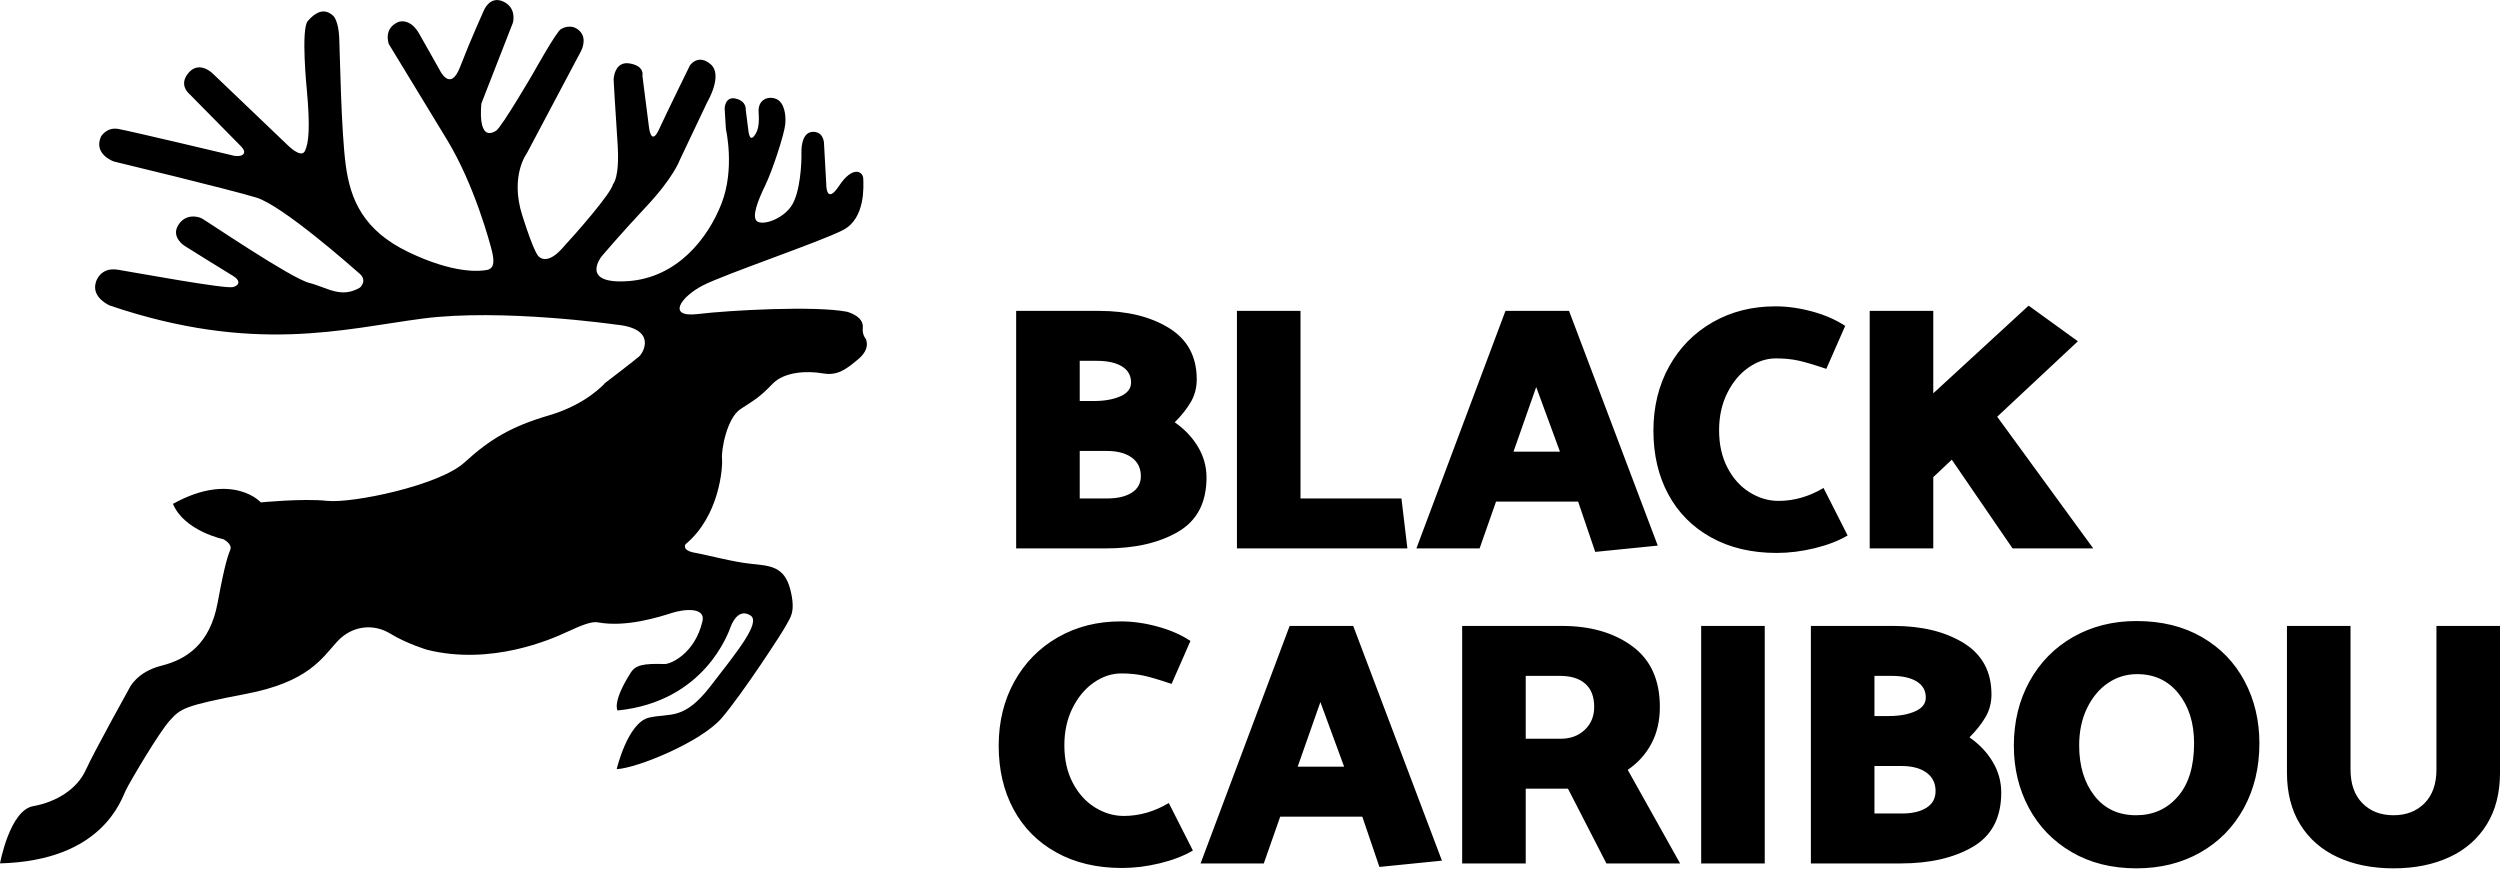 <svg xmlns="http://www.w3.org/2000/svg" xmlns:xlink="http://www.w3.org/1999/xlink" preserveAspectRatio="xMidYMid" width="721" height="251" viewBox="0 0 721 251">
  <defs>
    <style>
      .cls-1 {
        fill: #000;
        fill-rule: evenodd;
      }
    </style>
  </defs>
  <path d="M177.552,93.601 C177.552,93.601 144.654,88.897 121.851,91.881 C99.048,94.866 73.247,102.187 31.717,88.134 C31.717,88.134 26.270,85.883 27.642,81.418 C27.642,81.418 28.743,76.922 34.013,77.789 C39.284,78.656 65.018,83.405 67.217,82.788 C69.417,82.172 69.091,80.672 67.209,79.573 C65.326,78.473 53.236,70.907 53.236,70.907 C53.236,70.907 49.380,68.518 51.291,65.124 C53.203,61.730 56.749,62.215 58.260,63.027 C59.771,63.838 83.913,80.250 89.176,81.587 C94.440,82.924 98.340,86.178 103.821,82.930 C103.821,82.930 106.050,80.970 103.711,78.923 C101.373,76.877 81.506,59.315 73.973,56.996 C66.440,54.676 32.840,46.577 32.840,46.577 C32.840,46.577 26.882,44.525 29.110,39.415 C29.110,39.415 30.694,36.599 34.051,37.175 C37.408,37.750 67.609,44.943 67.609,44.943 C67.609,44.943 69.250,45.203 69.982,44.640 C70.714,44.077 70.613,43.286 69.233,41.921 C67.852,40.557 54.451,26.925 54.451,26.925 C54.451,26.925 51.377,24.370 54.484,20.890 C57.591,17.410 61.361,21.216 61.361,21.216 L82.884,41.783 C82.884,41.783 86.820,45.836 87.934,43.549 C89.049,41.262 89.491,36.850 88.479,25.788 C88.479,25.788 86.725,8.389 88.772,6.049 C90.818,3.710 93.476,1.963 96.237,4.692 C96.237,4.692 97.626,6.123 97.837,10.921 C98.048,15.719 98.380,37.723 99.718,47.671 C101.056,57.618 104.798,66.454 117.792,72.699 C130.785,78.944 138.343,78.312 140.559,77.828 C142.775,77.343 142.447,74.772 141.880,72.432 C141.313,70.092 136.824,53.310 128.931,40.315 C121.039,27.319 112.137,12.710 112.137,12.710 C112.137,12.710 110.418,8.172 114.939,6.320 C114.939,6.320 118.315,4.950 121.033,9.963 L126.749,20.088 C126.749,20.088 129.818,26.799 132.683,19.329 C135.548,11.859 139.465,3.183 139.465,3.183 C139.465,3.183 141.159,-1.390 145.146,0.445 C149.132,2.281 147.932,6.522 147.932,6.522 L138.845,29.799 C138.845,29.799 137.448,41.224 143.071,37.701 C144.684,36.691 153.809,21.049 153.809,21.049 C153.809,21.049 160.675,8.711 161.837,8.362 C161.837,8.362 164.684,6.523 167.131,8.891 C169.577,11.258 167.493,14.875 167.493,14.875 L151.943,44.206 C151.943,44.206 147.006,50.667 150.607,62.068 C154.208,73.468 155.338,73.927 155.338,73.927 C155.338,73.927 157.497,76.666 161.911,71.879 C166.325,67.093 176.270,55.769 176.798,53.088 C176.798,53.088 178.789,51.359 178.101,41.261 C177.414,31.163 176.963,22.911 176.963,22.911 C176.963,22.911 177.146,17.527 181.600,18.297 C186.054,19.068 185.270,21.849 185.270,21.849 L187.191,36.882 C187.191,36.882 187.807,42.231 190.061,37.319 C192.315,32.406 198.964,18.890 198.964,18.890 C198.964,18.890 201.262,15.380 204.948,18.527 C208.633,21.674 203.939,29.512 203.939,29.512 L196.021,46.206 C196.021,46.206 194.303,51.116 186.461,59.491 C178.619,67.866 173.442,74.023 173.442,74.023 C173.442,74.023 167.100,82.072 181.178,81.075 C195.256,80.078 204.137,68.823 208.075,58.736 C212.013,48.650 209.352,37.263 209.352,37.263 L208.989,31.278 C208.989,31.278 209.062,27.650 212.246,28.449 C215.430,29.248 215.074,31.706 215.074,31.706 L215.833,37.640 C215.833,37.640 216.088,40.690 217.272,39.466 C218.456,38.243 219.077,36.287 218.786,32.437 C218.495,28.588 221.716,27.573 223.920,28.564 C226.124,29.555 226.760,32.958 226.463,35.878 C226.166,38.797 222.797,49.146 220.674,53.506 C218.551,57.865 216.684,62.660 218.377,63.851 C220.071,65.042 225.672,63.253 228.258,59.370 C230.844,55.488 231.208,46.797 231.135,44.126 C231.062,41.455 231.736,37.817 234.778,38.031 C237.821,38.244 237.657,41.683 237.657,41.683 L238.281,52.861 C238.281,52.861 238.118,59.449 241.993,53.592 C245.868,47.736 248.890,49.359 248.962,51.495 C249.034,53.630 249.620,62.937 243.215,66.302 C236.811,69.668 208.996,79.057 202.649,82.348 C196.302,85.640 192.180,91.662 201.286,90.564 C210.393,89.466 234.948,88.134 244.220,89.896 C244.220,89.896 249.184,91.099 248.832,94.533 C248.624,96.570 249.632,97.647 249.632,97.647 C249.632,97.647 251.322,100.379 247.571,103.540 C243.820,106.700 241.426,108.414 237.244,107.676 C233.062,106.937 226.245,107.072 222.760,110.735 C219.274,114.397 217.653,115.342 213.628,117.934 C209.604,120.526 207.981,129.848 208.227,132.296 C208.472,134.744 207.522,148.804 197.709,156.961 C197.709,156.961 196.460,158.729 200.436,159.427 C204.412,160.125 211.086,162.018 216.520,162.596 C221.955,163.174 226.184,163.236 227.917,169.984 C229.651,176.731 227.709,178.320 226.808,180.177 C225.906,182.035 214.027,200.241 208.134,207.093 C202.242,213.945 183.846,221.525 177.853,221.823 C177.853,221.823 181.023,208.350 187.211,206.955 C193.398,205.560 197.180,207.891 204.943,197.851 C212.706,187.811 219.543,179.432 216.413,177.487 C213.283,175.542 211.437,178.927 210.782,180.619 C210.128,182.311 203.373,202.341 178.104,204.904 C178.104,204.904 176.432,202.587 181.932,193.960 C183.327,191.771 185.637,191.318 191.670,191.508 C193.352,191.561 200.343,188.589 202.568,179.258 C203.636,175.033 197.348,175.637 193.806,176.760 C190.264,177.883 180.650,181.007 172.445,179.493 C170.729,179.176 168.102,180.116 163.549,182.240 C158.995,184.363 141.679,192.007 123.200,187.402 C123.200,187.402 117.350,185.671 112.552,182.733 C107.755,179.795 101.524,180.324 97.176,185.102 C92.828,189.880 88.873,196.685 70.951,200.117 C53.030,203.549 52.125,204.335 49.010,207.749 C45.895,211.163 37.689,225.080 36.303,227.870 C34.918,230.661 29.591,248.230 0.005,248.999 C0.005,248.999 2.807,233.697 9.556,232.499 C16.304,231.300 22.254,227.523 24.713,222.116 C27.171,216.708 37.360,198.384 37.360,198.384 C37.360,198.384 39.450,193.761 46.593,191.976 C53.735,190.191 60.549,185.834 62.767,173.824 C64.985,161.813 65.838,160.095 66.435,158.478 C67.032,156.860 64.448,155.515 64.448,155.515 C64.448,155.515 53.174,153.188 49.878,145.317 C67.254,135.638 75.763,145.288 75.153,144.898 C75.153,144.898 87.194,143.693 94.393,144.447 C101.592,145.201 126.665,140.050 133.984,133.351 C141.303,126.651 147.467,122.981 158.382,119.775 C169.297,116.570 174.482,110.478 174.482,110.478 C174.482,110.478 183.211,103.800 184.354,102.782 C185.497,101.765 189.690,94.728 177.552,93.601 Z" class="cls-1"/>
  <path d="M717.177,237.785 C714.624,241.916 711.032,245.056 706.399,247.204 C701.765,249.353 696.391,250.428 690.281,250.428 C684.169,250.428 678.797,249.353 674.164,247.204 C669.530,245.056 665.936,241.916 663.385,237.785 C660.832,233.655 659.557,228.669 659.557,222.826 L659.557,180.518 L677.891,180.518 L677.891,221.920 C677.891,226.084 679.032,229.324 681.316,231.641 C683.598,233.958 686.587,235.116 690.281,235.116 C693.974,235.116 696.963,233.958 699.247,231.641 C701.529,229.324 702.671,226.084 702.671,221.920 L702.671,180.518 L721.005,180.518 L721.005,222.826 C721.005,228.669 719.729,233.655 717.177,237.785 ZM634.586,245.844 C629.213,248.901 623.068,250.428 616.152,250.428 C609.033,250.428 602.804,248.866 597.466,245.743 C592.127,242.621 588.012,238.374 585.126,233.001 C582.237,227.629 580.794,221.652 580.794,215.070 C580.794,208.154 582.305,201.958 585.327,196.484 C588.349,191.011 592.545,186.748 597.919,183.691 C603.291,180.636 609.368,179.107 616.152,179.107 C623.405,179.107 629.701,180.653 635.040,183.741 C640.379,186.831 644.474,191.062 647.329,196.434 C650.183,201.807 651.610,207.784 651.610,214.365 C651.610,221.350 650.115,227.578 647.128,233.051 C644.139,238.525 639.958,242.789 634.586,245.844 ZM628.290,200.010 C625.301,196.283 621.322,194.419 616.353,194.419 C613.264,194.419 610.460,195.275 607.942,196.988 C605.424,198.700 603.409,201.118 601.898,204.241 C600.387,207.364 599.631,210.940 599.631,214.969 C599.631,220.879 601.092,225.715 604.013,229.475 C606.935,233.237 610.947,235.116 616.051,235.116 C620.953,235.116 624.966,233.320 628.089,229.727 C631.212,226.135 632.773,221.013 632.773,214.365 C632.773,208.522 631.278,203.737 628.290,200.010 ZM580.422,158.159 L562.894,132.572 L557.555,137.609 L557.555,158.159 L539.221,158.159 L539.221,89.659 L557.555,89.659 L557.555,113.432 L585.055,88.148 L599.259,98.423 L575.989,120.182 L603.691,158.159 L580.422,158.159 ZM504.599,141.991 C507.251,143.637 510.022,144.459 512.910,144.459 C517.408,144.459 521.740,143.217 525.905,140.731 L532.855,154.431 C530.236,155.977 527.063,157.202 523.336,158.108 C519.609,159.015 515.965,159.468 512.406,159.468 C505.153,159.468 498.840,157.974 493.468,154.985 C488.094,151.998 483.982,147.851 481.128,142.545 C478.273,137.240 476.847,131.129 476.847,124.211 C476.847,117.295 478.358,111.115 481.380,105.676 C484.402,100.236 488.582,95.989 493.921,92.933 C499.260,89.878 505.287,88.349 512.003,88.349 C515.494,88.349 519.070,88.853 522.732,89.860 C526.391,90.868 529.531,92.245 532.150,93.991 L526.711,106.381 C523.150,105.172 520.415,104.366 518.501,103.963 C516.587,103.560 514.487,103.359 512.205,103.359 C509.450,103.359 506.815,104.232 504.297,105.978 C501.779,107.725 499.729,110.176 498.152,113.332 C496.574,116.489 495.785,120.081 495.785,124.110 C495.785,128.207 496.591,131.801 498.203,134.889 C499.814,137.979 501.946,140.346 504.599,141.991 ZM460.065,159.166 L455.129,144.660 L431.456,144.660 L426.721,158.159 L408.488,158.159 L434.176,89.659 L452.509,89.659 L478.096,157.353 L460.065,159.166 ZM443.040,111.619 L436.493,130.255 L449.890,130.255 L443.040,111.619 ZM356.732,89.659 L375.066,89.659 L375.066,143.753 L404.178,143.753 L405.891,158.159 L356.732,158.159 L356.732,89.659 ZM318.948,158.159 L293.059,158.159 L293.059,89.659 L316.933,89.659 C325.058,89.659 331.791,91.305 337.130,94.595 C342.469,97.886 345.139,102.822 345.139,109.403 C345.139,111.821 344.567,114.004 343.426,115.951 C342.283,117.899 340.739,119.846 338.792,121.793 C341.613,123.742 343.845,126.092 345.491,128.845 C347.136,131.599 347.959,134.554 347.959,137.709 C347.959,144.962 345.222,150.185 339.749,153.374 C334.275,156.564 327.342,158.159 318.948,158.159 ZM323.581,105.676 C321.834,104.602 319.417,104.064 316.328,104.064 L311.392,104.064 L311.392,115.649 L315.523,115.649 C318.545,115.649 321.079,115.195 323.128,114.289 C325.176,113.382 326.200,112.057 326.200,110.310 C326.200,108.295 325.327,106.751 323.581,105.676 ZM326.402,131.968 C324.655,130.693 322.237,130.054 319.149,130.054 L311.392,130.054 L311.392,143.753 L319.351,143.753 C322.305,143.753 324.655,143.199 326.402,142.091 C328.148,140.983 329.021,139.389 329.021,137.306 C329.021,135.024 328.148,133.244 326.402,131.968 ZM323.178,179.208 C326.670,179.208 330.246,179.712 333.907,180.719 C337.566,181.727 340.706,183.104 343.325,184.849 L337.886,197.240 C334.325,196.031 331.590,195.225 329.676,194.822 C327.762,194.419 325.662,194.218 323.380,194.218 C320.625,194.218 317.991,195.091 315.472,196.837 C312.954,198.584 310.905,201.035 309.327,204.190 C307.749,207.348 306.960,210.940 306.960,214.969 C306.960,219.066 307.766,222.659 309.378,225.748 C310.990,228.837 313.121,231.205 315.774,232.849 C318.427,234.496 321.197,235.317 324.085,235.317 C328.583,235.317 332.915,234.076 337.080,231.590 L344.031,245.290 C341.411,246.836 338.238,248.060 334.511,248.967 C330.784,249.874 327.140,250.327 323.581,250.327 C316.328,250.327 310.015,248.833 304.643,245.844 C299.270,242.857 295.157,238.709 292.303,233.403 C289.448,228.099 288.022,221.987 288.022,215.070 C288.022,208.154 289.533,201.974 292.555,196.535 C295.577,191.095 299.758,186.848 305.097,183.792 C310.436,180.737 316.462,179.208 323.178,179.208 ZM390.267,180.518 L415.854,248.211 L397.822,250.025 L392.886,235.519 L369.214,235.519 L364.479,249.017 L346.246,249.017 L371.933,180.518 L390.267,180.518 ZM387.648,221.114 L380.798,202.478 L374.250,221.114 L387.648,221.114 ZM470.744,186.360 C476.048,190.256 478.702,196.099 478.702,203.888 C478.702,207.918 477.879,211.461 476.234,214.516 C474.588,217.572 472.321,220.073 469.434,222.020 L484.545,249.017 L463.290,249.017 L452.209,227.460 L440.020,227.460 L440.020,249.017 L421.686,249.017 L421.686,180.518 L450.496,180.518 C458.689,180.518 465.438,182.466 470.744,186.360 ZM440.020,194.923 L440.020,213.055 L450.093,213.055 C452.914,213.055 455.231,212.199 457.044,210.486 C458.857,208.774 459.764,206.575 459.764,203.888 C459.764,200.934 458.908,198.700 457.195,197.189 C455.483,195.678 453.048,194.923 449.892,194.923 L440.020,194.923 ZM508.952,249.017 L490.618,249.017 L490.618,180.518 L508.952,180.518 L508.952,249.017 ZM566.330,185.454 C571.668,188.745 574.338,193.681 574.338,200.262 C574.338,202.679 573.767,204.862 572.626,206.810 C571.483,208.758 569.939,210.705 567.992,212.652 C570.812,214.601 573.044,216.951 574.691,219.704 C576.335,222.458 577.159,225.412 577.159,228.568 C577.159,235.821 574.421,241.044 568.949,244.232 C563.474,247.423 556.541,249.017 548.147,249.017 L522.258,249.017 L522.258,180.518 L546.132,180.518 C554.257,180.518 560.991,182.164 566.330,185.454 ZM540.592,234.612 L548.550,234.612 C551.504,234.612 553.854,234.058 555.601,232.950 C557.347,231.842 558.220,230.248 558.220,228.165 C558.220,225.883 557.347,224.103 555.601,222.826 C553.854,221.551 551.437,220.912 548.348,220.912 L540.592,220.912 L540.592,234.612 ZM540.592,194.923 L540.592,206.507 L544.722,206.507 C547.744,206.507 550.278,206.054 552.327,205.147 C554.375,204.241 555.400,202.915 555.400,201.168 C555.400,199.154 554.526,197.610 552.781,196.535 C551.034,195.461 548.616,194.923 545.528,194.923 L540.592,194.923 Z" class="cls-1"/>
</svg>
